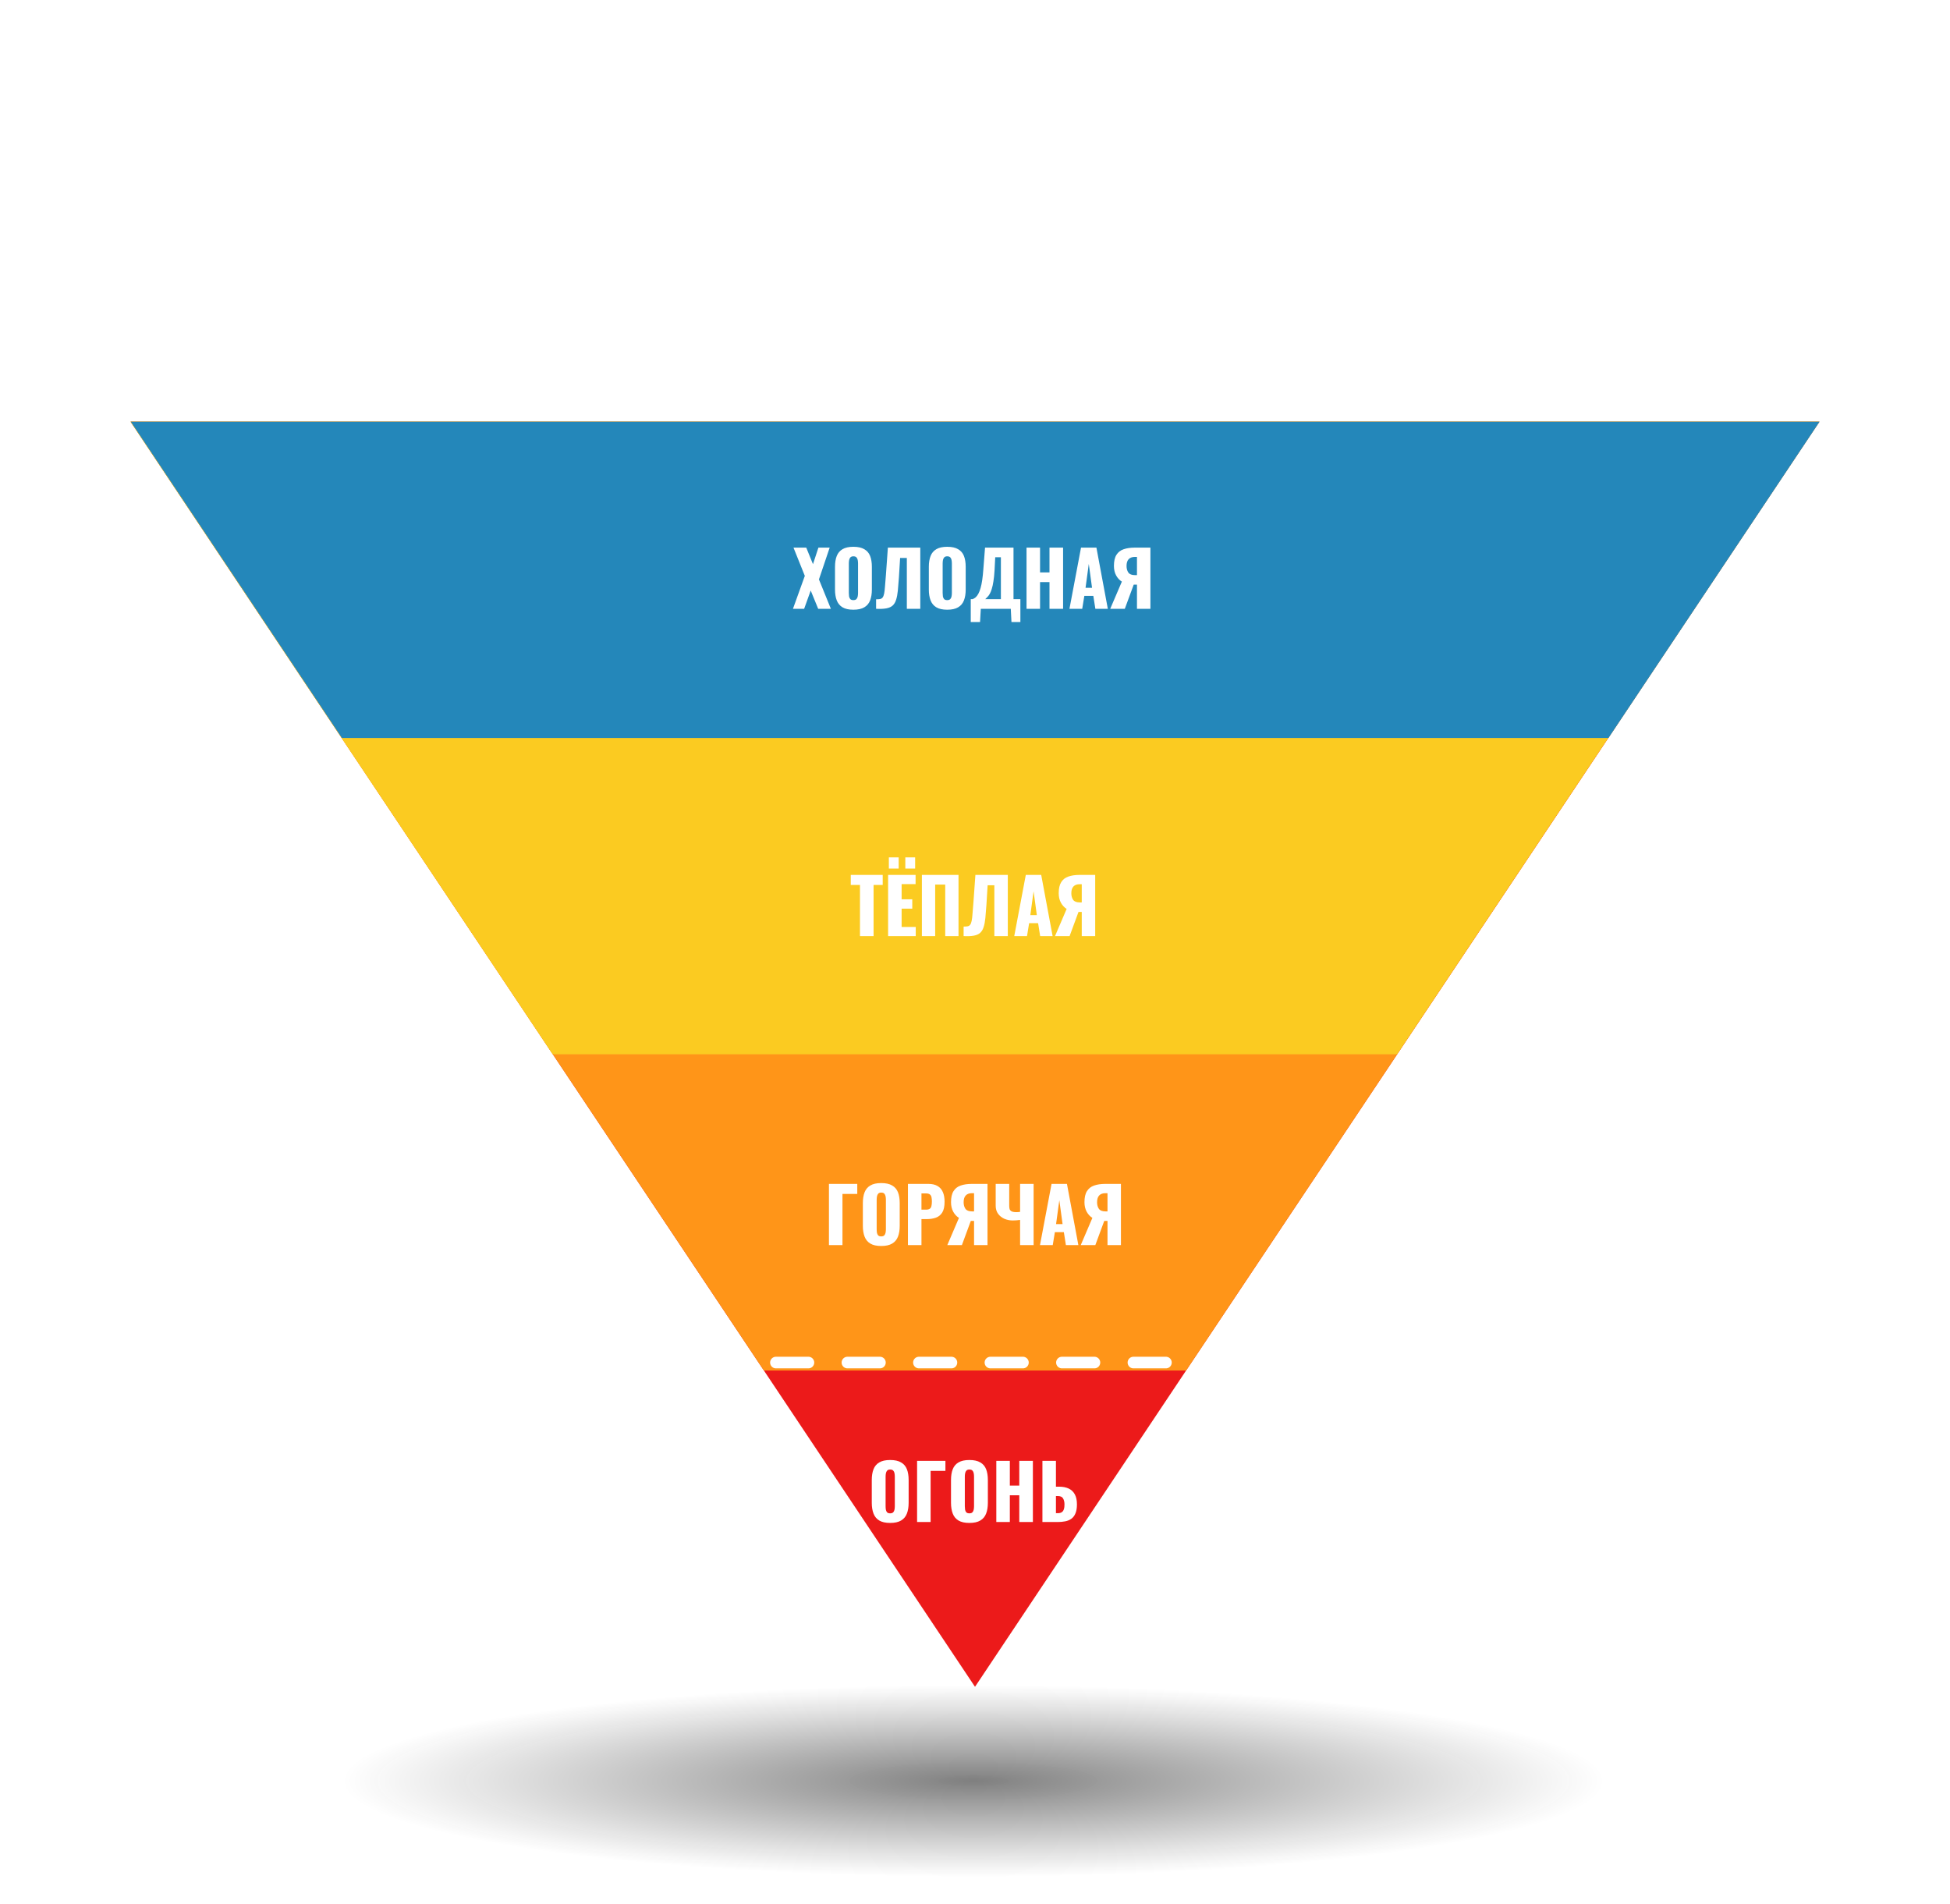 <?xml version="1.0" encoding="UTF-8"?> <svg xmlns="http://www.w3.org/2000/svg" width="852" height="832" viewBox="0 0 852 832" fill="none"> <g filter="url(#filter0_f_609_125)"> <ellipse cx="425.338" cy="778.112" rx="276.718" ry="41.889" fill="url(#paint0_radial_609_125)" fill-opacity="0.5"></ellipse> </g> <path d="M426 737L57.073 184.25L794.927 184.25L426 737Z" fill="#EC1A1A"></path> <path d="M794.928 184.25L57.074 184.25L241.538 460.625L333.769 598.813H518.233L610.464 460.625L794.928 184.25Z" fill="#FF9518"></path> <path d="M794.862 184.25L57.009 184.25L241.472 460.625L610.399 460.625L794.862 184.25Z" fill="#FBCB21"></path> <path d="M795 184.25L57.146 184.25L149.378 322.438L702.768 322.438L795 184.25Z" fill="#2487BA"></path> <path d="M346.462 266L351.644 251.611L346.693 239.267H352.271L355.208 246.495L357.584 239.267H362.502L357.815 253.162L363.03 266H357.485L354.218 258.013L351.347 266H346.462ZM372.853 266.396C370.851 266.396 369.267 266.044 368.101 265.34C366.935 264.636 366.099 263.624 365.593 262.304C365.086 260.984 364.833 259.41 364.833 257.584V247.65C364.833 245.802 365.086 244.229 365.593 242.931C366.099 241.633 366.935 240.643 368.101 239.961C369.267 239.256 370.851 238.904 372.853 238.904C374.877 238.904 376.473 239.256 377.639 239.961C378.827 240.643 379.674 241.633 380.18 242.931C380.686 244.229 380.939 245.802 380.939 247.65V257.584C380.939 259.41 380.686 260.984 380.18 262.304C379.674 263.624 378.827 264.636 377.639 265.34C376.473 266.044 374.877 266.396 372.853 266.396ZM372.853 262.205C373.469 262.205 373.92 262.051 374.206 261.743C374.492 261.435 374.679 261.039 374.767 260.554C374.855 260.07 374.899 259.575 374.899 259.069V246.198C374.899 245.67 374.855 245.175 374.767 244.713C374.679 244.229 374.492 243.833 374.206 243.525C373.92 243.217 373.469 243.063 372.853 243.063C372.281 243.063 371.852 243.217 371.566 243.525C371.28 243.833 371.093 244.229 371.005 244.713C370.917 245.175 370.873 245.67 370.873 246.198V259.069C370.873 259.575 370.906 260.07 370.972 260.554C371.06 261.039 371.236 261.435 371.5 261.743C371.786 262.051 372.237 262.205 372.853 262.205ZM382.785 266V261.842C383.533 261.842 384.138 261.798 384.6 261.71C385.062 261.6 385.425 261.358 385.689 260.984C385.953 260.609 386.162 260.037 386.316 259.267C386.47 258.497 386.591 257.463 386.679 256.165C386.789 254.867 386.921 253.217 387.076 251.215L387.934 239.267H402.092V266H396.217V243.789H393.28L392.752 252.337C392.598 254.537 392.444 256.44 392.29 258.046C392.136 259.63 391.883 260.962 391.531 262.04C391.201 263.118 390.695 263.965 390.013 264.581C389.353 265.175 388.44 265.582 387.274 265.802C386.107 266.022 384.611 266.088 382.785 266ZM413.849 266.396C411.847 266.396 410.263 266.044 409.097 265.34C407.931 264.636 407.095 263.624 406.589 262.304C406.083 260.984 405.83 259.41 405.83 257.584V247.65C405.83 245.802 406.083 244.229 406.589 242.931C407.095 241.633 407.931 240.643 409.097 239.961C410.263 239.256 411.847 238.904 413.849 238.904C415.873 238.904 417.469 239.256 418.635 239.961C419.823 240.643 420.67 241.633 421.176 242.931C421.682 244.229 421.935 245.802 421.935 247.65V257.584C421.935 259.41 421.682 260.984 421.176 262.304C420.67 263.624 419.823 264.636 418.635 265.34C417.469 266.044 415.873 266.396 413.849 266.396ZM413.849 262.205C414.465 262.205 414.916 262.051 415.202 261.743C415.488 261.435 415.675 261.039 415.763 260.554C415.851 260.07 415.895 259.575 415.895 259.069V246.198C415.895 245.67 415.851 245.175 415.763 244.713C415.675 244.229 415.488 243.833 415.202 243.525C414.916 243.217 414.465 243.063 413.849 243.063C413.277 243.063 412.848 243.217 412.562 243.525C412.276 243.833 412.089 244.229 412.001 244.713C411.913 245.175 411.869 245.67 411.869 246.198V259.069C411.869 259.575 411.902 260.07 411.968 260.554C412.056 261.039 412.232 261.435 412.496 261.743C412.782 262.051 413.233 262.205 413.849 262.205ZM424.144 271.776V261.776H424.903C425.409 261.622 425.871 261.358 426.289 260.984C426.729 260.587 427.125 260.059 427.477 259.399C427.83 258.739 428.149 257.914 428.435 256.924C428.721 255.934 428.963 254.757 429.161 253.393C429.359 252.007 429.524 250.412 429.656 248.607L430.382 239.267H442.824V261.776H445.827V271.776H441.933L441.636 266H428.534L428.204 271.776H424.144ZM430.481 261.776H437.312V243.459H434.837L434.54 249.201C434.43 251.094 434.265 252.7 434.045 254.02C433.847 255.34 433.605 256.44 433.319 257.32C433.055 258.178 432.769 258.882 432.461 259.432C432.153 259.982 431.823 260.433 431.471 260.786C431.141 261.138 430.811 261.468 430.481 261.776ZM448.512 266V239.267H454.42V250.093H458.545V239.267H464.486V266H458.545V254.317H454.42V266H448.512ZM467.27 266L472.319 239.267H479.052L484.035 266H478.59L477.699 260.356H473.771L472.847 266H467.27ZM474.299 256.825H477.138L475.718 246.396L474.299 256.825ZM485.084 266L490.167 254.119C489.155 253.503 488.318 252.601 487.658 251.413C487.02 250.225 486.701 248.838 486.701 247.254C486.701 245.186 487.064 243.58 487.79 242.436C488.516 241.27 489.551 240.456 490.893 239.994C492.257 239.51 493.885 239.267 495.777 239.267H502.642V266H496.767V255.439H495.711C495.689 255.439 495.634 255.439 495.546 255.439C495.458 255.439 495.392 255.439 495.348 255.439L491.454 266H485.084ZM495.909 251.281H496.767V243.327H495.843C494.633 243.327 493.72 243.668 493.104 244.35C492.51 245.01 492.213 245.989 492.213 247.287C492.213 248.431 492.477 249.388 493.005 250.159C493.533 250.907 494.501 251.281 495.909 251.281Z" fill="white"></path> <path d="M375.744 409V386.657H371.718V382.267H385.678V386.657H381.685V409H375.744ZM388.032 409V382.267H400.045V386.294H393.939V392.927H398.593V397.02H393.939V405.007H400.111V409H388.032ZM395.556 379.495V374.611H399.847V379.495H395.556ZM388.362 379.495V374.611H392.652V379.495H388.362ZM402.793 409V382.267H418.799V409H412.991V386.492H408.601V409H402.793ZM421.026 409V404.842C421.774 404.842 422.379 404.798 422.841 404.71C423.303 404.6 423.666 404.358 423.93 403.984C424.194 403.609 424.403 403.037 424.557 402.267C424.711 401.497 424.832 400.463 424.92 399.165C425.03 397.867 425.162 396.217 425.316 394.215L426.174 382.267H440.333V409H434.458V386.789H431.521L430.993 395.337C430.839 397.537 430.685 399.44 430.531 401.046C430.377 402.63 430.124 403.962 429.772 405.04C429.442 406.118 428.936 406.965 428.254 407.581C427.594 408.175 426.68 408.582 425.514 408.802C424.348 409.022 422.852 409.088 421.026 409ZM443.146 409L448.196 382.267H454.928L459.912 409H454.466L453.575 403.356H449.648L448.724 409H443.146ZM450.176 399.825H453.014L451.595 389.396L450.176 399.825ZM460.961 409L466.043 397.119C465.031 396.503 464.195 395.601 463.535 394.413C462.897 393.225 462.578 391.838 462.578 390.254C462.578 388.186 462.941 386.58 463.667 385.436C464.393 384.27 465.427 383.456 466.769 382.994C468.133 382.51 469.762 382.267 471.654 382.267H478.518V409H472.644V398.439H471.588C471.566 398.439 471.511 398.439 471.423 398.439C471.335 398.439 471.269 398.439 471.225 398.439L467.33 409H460.961ZM471.786 394.281H472.644V386.327H471.72C470.51 386.327 469.597 386.668 468.98 387.35C468.386 388.01 468.089 388.989 468.089 390.287C468.089 391.431 468.353 392.388 468.881 393.159C469.41 393.907 470.378 394.281 471.786 394.281Z" fill="white"></path> <path d="M362.186 544V517.267H374.562V521.657H368.093V544H362.186ZM385.02 544.396C383.018 544.396 381.434 544.044 380.268 543.34C379.102 542.636 378.266 541.624 377.76 540.304C377.254 538.984 377.001 537.41 377.001 535.584V525.65C377.001 523.802 377.254 522.229 377.76 520.931C378.266 519.633 379.102 518.643 380.268 517.961C381.434 517.256 383.018 516.904 385.02 516.904C387.045 516.904 388.64 517.256 389.806 517.961C390.994 518.643 391.841 519.633 392.347 520.931C392.853 522.229 393.106 523.802 393.106 525.65V535.584C393.106 537.41 392.853 538.984 392.347 540.304C391.841 541.624 390.994 542.636 389.806 543.34C388.64 544.044 387.045 544.396 385.02 544.396ZM385.02 540.205C385.636 540.205 386.087 540.051 386.373 539.743C386.659 539.435 386.847 539.039 386.935 538.554C387.023 538.07 387.067 537.575 387.067 537.069V524.198C387.067 523.67 387.023 523.175 386.935 522.713C386.847 522.229 386.659 521.833 386.373 521.525C386.087 521.217 385.636 521.063 385.02 521.063C384.448 521.063 384.019 521.217 383.733 521.525C383.447 521.833 383.26 522.229 383.172 522.713C383.084 523.175 383.04 523.67 383.04 524.198V537.069C383.04 537.575 383.073 538.07 383.139 538.554C383.227 539.039 383.403 539.435 383.667 539.743C383.953 540.051 384.404 540.205 385.02 540.205ZM396.701 544V517.267H405.678C407.284 517.267 408.604 517.576 409.639 518.192C410.673 518.786 411.443 519.666 411.949 520.832C412.455 521.976 412.708 523.373 412.708 525.023C412.708 527.091 412.367 528.676 411.685 529.776C411.003 530.854 410.079 531.602 408.913 532.02C407.746 532.438 406.437 532.647 404.985 532.647H402.609V544H396.701ZM402.609 528.522H404.589C405.315 528.522 405.865 528.39 406.239 528.126C406.613 527.861 406.855 527.465 406.965 526.937C407.097 526.409 407.163 525.738 407.163 524.924C407.163 524.242 407.108 523.648 406.998 523.142C406.91 522.614 406.679 522.196 406.305 521.888C405.931 521.58 405.348 521.426 404.556 521.426H402.609V528.522ZM413.906 544L418.988 532.119C417.976 531.503 417.14 530.601 416.48 529.413C415.842 528.225 415.523 526.838 415.523 525.254C415.523 523.186 415.886 521.58 416.612 520.436C417.338 519.27 418.372 518.456 419.714 517.994C421.078 517.51 422.706 517.267 424.599 517.267H431.463V544H425.589V533.439H424.533C424.511 533.439 424.456 533.439 424.368 533.439C424.279 533.439 424.213 533.439 424.169 533.439L420.275 544H413.906ZM424.731 529.281H425.589V521.327H424.665C423.454 521.327 422.541 521.668 421.925 522.35C421.331 523.01 421.034 523.989 421.034 525.287C421.034 526.431 421.298 527.388 421.826 528.159C422.354 528.907 423.322 529.281 424.731 529.281ZM445.702 544V533.01C444.602 533.164 443.524 533.241 442.468 533.241C441.192 533.241 439.982 532.999 438.838 532.515C437.715 532.009 436.802 531.283 436.098 530.337C435.394 529.369 435.042 528.192 435.042 526.805V517.267H440.95V526.772C440.95 527.322 441.005 527.817 441.115 528.258C441.247 528.676 441.533 529.006 441.973 529.248C442.435 529.49 443.15 529.611 444.118 529.611C444.36 529.611 444.613 529.6 444.877 529.578C445.141 529.556 445.416 529.523 445.702 529.479V517.267H451.61V544H445.702ZM454.394 544L459.444 517.267H466.177L471.16 544H465.714L464.823 538.356H460.896L459.972 544H454.394ZM461.424 534.825H464.262L462.843 524.396L461.424 534.825ZM472.209 544L477.291 532.119C476.279 531.503 475.443 530.601 474.783 529.413C474.145 528.225 473.826 526.838 473.826 525.254C473.826 523.186 474.189 521.58 474.915 520.436C475.641 519.27 476.675 518.456 478.017 517.994C479.382 517.51 481.01 517.267 482.902 517.267H489.766V544H483.892V533.439H482.836C482.814 533.439 482.759 533.439 482.671 533.439C482.583 533.439 482.517 533.439 482.473 533.439L478.578 544H472.209ZM483.034 529.281H483.892V521.327H482.968C481.758 521.327 480.845 521.668 480.229 522.35C479.635 523.01 479.338 523.989 479.338 525.287C479.338 526.431 479.602 527.388 480.13 528.159C480.658 528.907 481.626 529.281 483.034 529.281Z" fill="white"></path> <path d="M388.92 665.396C386.917 665.396 385.333 665.044 384.167 664.34C383.001 663.636 382.165 662.624 381.659 661.304C381.153 659.984 380.9 658.41 380.9 656.584V646.65C380.9 644.802 381.153 643.229 381.659 641.931C382.165 640.633 383.001 639.643 384.167 638.961C385.333 638.256 386.917 637.904 388.92 637.904C390.944 637.904 392.539 638.256 393.705 638.961C394.893 639.643 395.74 640.633 396.246 641.931C396.752 643.229 397.005 644.802 397.005 646.65V656.584C397.005 658.41 396.752 659.984 396.246 661.304C395.74 662.624 394.893 663.636 393.705 664.34C392.539 665.044 390.944 665.396 388.92 665.396ZM388.92 661.205C389.536 661.205 389.987 661.051 390.273 660.743C390.559 660.435 390.746 660.039 390.834 659.554C390.922 659.07 390.966 658.575 390.966 658.069V645.198C390.966 644.67 390.922 644.175 390.834 643.713C390.746 643.229 390.559 642.833 390.273 642.525C389.987 642.217 389.536 642.063 388.92 642.063C388.348 642.063 387.919 642.217 387.633 642.525C387.347 642.833 387.16 643.229 387.072 643.713C386.983 644.175 386.939 644.67 386.939 645.198V658.069C386.939 658.575 386.972 659.07 387.039 659.554C387.127 660.039 387.303 660.435 387.567 660.743C387.853 661.051 388.304 661.205 388.92 661.205ZM400.7 665V638.267H413.076V642.657H406.607V665H400.7ZM423.534 665.396C421.532 665.396 419.948 665.044 418.782 664.34C417.616 663.636 416.78 662.624 416.274 661.304C415.768 659.984 415.515 658.41 415.515 656.584V646.65C415.515 644.802 415.768 643.229 416.274 641.931C416.78 640.633 417.616 639.643 418.782 638.961C419.948 638.256 421.532 637.904 423.534 637.904C425.558 637.904 427.154 638.256 428.32 638.961C429.508 639.643 430.355 640.633 430.861 641.931C431.367 643.229 431.62 644.802 431.62 646.65V656.584C431.62 658.41 431.367 659.984 430.861 661.304C430.355 662.624 429.508 663.636 428.32 664.34C427.154 665.044 425.558 665.396 423.534 665.396ZM423.534 661.205C424.15 661.205 424.601 661.051 424.887 660.743C425.173 660.435 425.36 660.039 425.448 659.554C425.536 659.07 425.58 658.575 425.58 658.069V645.198C425.58 644.67 425.536 644.175 425.448 643.713C425.36 643.229 425.173 642.833 424.887 642.525C424.601 642.217 424.15 642.063 423.534 642.063C422.962 642.063 422.533 642.217 422.247 642.525C421.961 642.833 421.774 643.229 421.686 643.713C421.598 644.175 421.554 644.67 421.554 645.198V658.069C421.554 658.575 421.587 659.07 421.653 659.554C421.741 660.039 421.917 660.435 422.181 660.743C422.467 661.051 422.918 661.205 423.534 661.205ZM435.314 665V638.267H441.222V649.093H445.347V638.267H451.288V665H445.347V653.317H441.222V665H435.314ZM455.458 665V638.267H461.365V649.555H462.685C464.358 649.555 465.777 649.83 466.943 650.38C468.109 650.93 469 651.777 469.616 652.921C470.232 654.043 470.54 655.495 470.54 657.277C470.54 658.905 470.32 660.226 469.88 661.238C469.462 662.25 468.868 663.031 468.098 663.581C467.328 664.131 466.426 664.505 465.392 664.703C464.38 664.901 463.291 665 462.124 665H455.458ZM461.365 661.139H462.157C462.905 661.139 463.489 660.996 463.907 660.71C464.347 660.424 464.655 659.984 464.831 659.389C465.029 658.795 465.117 658.047 465.095 657.145C465.073 656.155 464.864 655.33 464.468 654.67C464.094 653.988 463.302 653.647 462.091 653.647H461.365V661.139Z" fill="white"></path> <line x1="339.022" y1="595.326" x2="515.462" y2="595.326" stroke="white" stroke-width="5.077" stroke-linecap="round" stroke-dasharray="14.2 17.04"></line> <defs> <filter id="filter0_f_609_125" x="137.263" y="724.866" width="576.151" height="106.492" filterUnits="userSpaceOnUse" color-interpolation-filters="sRGB"> <feFlood flood-opacity="0" result="BackgroundImageFix"></feFlood> <feBlend mode="normal" in="SourceGraphic" in2="BackgroundImageFix" result="shape"></feBlend> <feGaussianBlur stdDeviation="5.679" result="effect1_foregroundBlur_609_125"></feGaussianBlur> </filter> <radialGradient id="paint0_radial_609_125" cx="0" cy="0" r="1" gradientUnits="userSpaceOnUse" gradientTransform="translate(425.338 778.112) rotate(90) scale(41.889 276.718)"> <stop></stop> <stop offset="0"></stop> <stop offset="1" stop-color="#131313" stop-opacity="0"></stop> </radialGradient> </defs> </svg> 